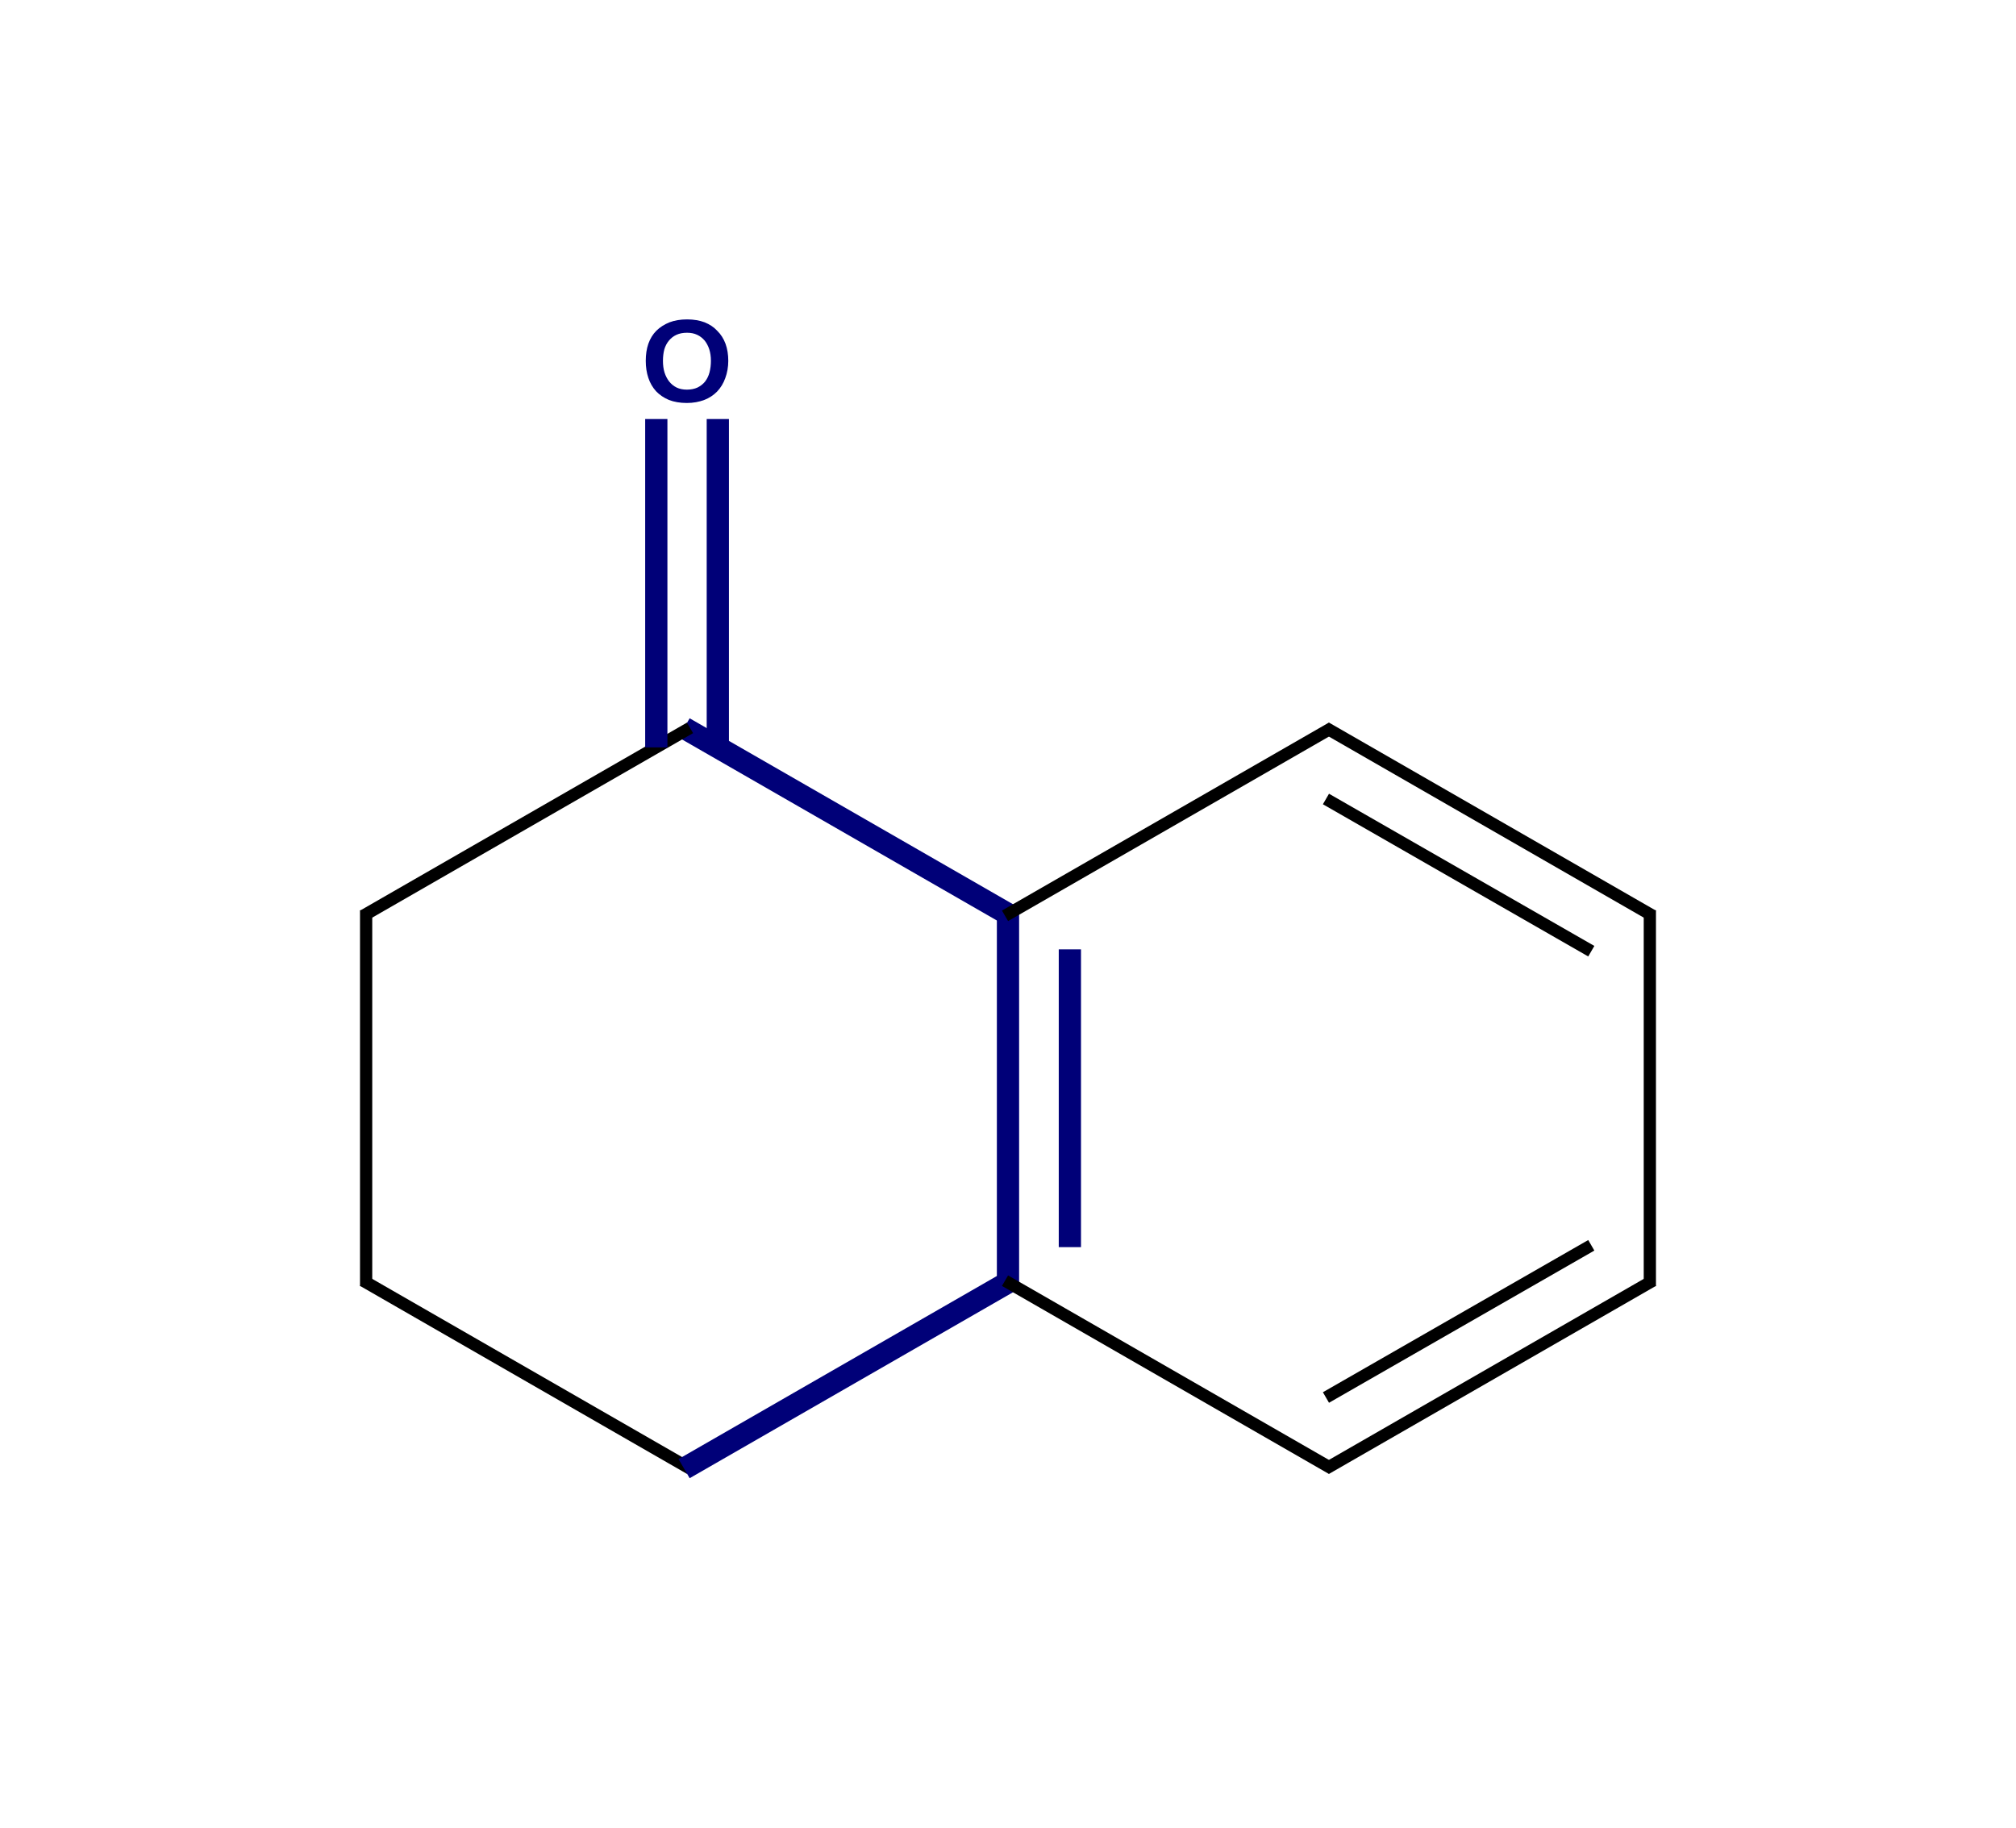 <?xml version="1.0" encoding="UTF-8"?>
<svg xmlns="http://www.w3.org/2000/svg" xmlns:xlink="http://www.w3.org/1999/xlink" width="94.4pt" height="85.6pt" viewBox="0 0 94.4 85.6" version="1.1">
<g id="surface397">
<path style=" stroke:none;fill-rule:nonzero;fill:rgb(0%,0%,47.059%);fill-opacity:1;" d="M 34.102 16.898 C 34.102 17.191 34.051 17.465 33.961 17.707 C 33.875 17.949 33.746 18.16 33.582 18.332 C 33.414 18.504 33.211 18.641 32.973 18.73 C 32.734 18.82 32.465 18.871 32.16 18.871 C 31.84 18.871 31.562 18.82 31.324 18.73 C 31.086 18.629 30.883 18.492 30.719 18.32 C 30.559 18.141 30.438 17.934 30.359 17.695 C 30.277 17.453 30.238 17.184 30.238 16.898 C 30.238 16.602 30.277 16.336 30.359 16.098 C 30.445 15.855 30.57 15.652 30.738 15.484 C 30.906 15.32 31.109 15.191 31.348 15.094 C 31.586 15.004 31.859 14.957 32.172 14.957 C 32.48 14.957 32.758 15.004 32.996 15.094 C 33.234 15.191 33.43 15.32 33.59 15.496 C 33.758 15.66 33.883 15.859 33.973 16.098 C 34.059 16.336 34.102 16.602 34.102 16.898 Z M 33.289 16.898 C 33.289 16.695 33.262 16.516 33.211 16.355 C 33.16 16.199 33.086 16.062 32.996 15.949 C 32.898 15.836 32.785 15.742 32.648 15.68 C 32.508 15.613 32.352 15.582 32.172 15.582 C 31.98 15.582 31.816 15.613 31.672 15.68 C 31.535 15.742 31.418 15.836 31.324 15.949 C 31.23 16.062 31.156 16.199 31.109 16.355 C 31.066 16.516 31.043 16.695 31.043 16.898 C 31.043 17.098 31.066 17.281 31.117 17.445 C 31.168 17.605 31.242 17.746 31.336 17.867 C 31.43 17.984 31.543 18.078 31.684 18.148 C 31.816 18.211 31.977 18.246 32.16 18.246 C 32.355 18.246 32.52 18.211 32.66 18.148 C 32.801 18.078 32.922 17.984 33.016 17.867 C 33.109 17.746 33.18 17.602 33.223 17.438 C 33.266 17.273 33.289 17.09 33.289 16.898 Z M 33.289 16.898 "/>
<path style="fill:none;stroke-width:0.06;stroke-linecap:butt;stroke-linejoin:miter;stroke:rgb(0%,0%,47.059%);stroke-opacity:1;stroke-miterlimit:10;" d="M 1.74 1.505 L 0.858 0.995 " transform="matrix(17.353,0,0,17.258,17.144,16.913)"/>
<path style="fill:none;stroke-width:0.06;stroke-linecap:butt;stroke-linejoin:miter;stroke:rgb(0%,0%,47.059%);stroke-opacity:1;stroke-miterlimit:10;" d="M 1.732 1.5 L 1.732 2.5 " transform="matrix(17.353,0,0,17.258,17.144,16.913)"/>
<path style="fill:none;stroke-width:0.06;stroke-linecap:butt;stroke-linejoin:miter;stroke:rgb(0%,0%,47.059%);stroke-opacity:1;stroke-miterlimit:10;" d="M 1.899 1.596 L 1.899 2.404 " transform="matrix(17.353,0,0,17.258,17.144,16.913)"/>
<path style="fill:none;stroke-width:0.033;stroke-linecap:butt;stroke-linejoin:miter;stroke:rgb(0%,0%,0%);stroke-opacity:1;stroke-miterlimit:10;" d="M 1.724 1.505 L 2.606 0.995 " transform="matrix(17.353,0,0,17.258,17.144,16.913)"/>
<path style="fill:none;stroke-width:0.033;stroke-linecap:butt;stroke-linejoin:miter;stroke:rgb(0%,0%,0%);stroke-opacity:1;stroke-miterlimit:10;" d="M 0.874 0.995 L -0.008 1.505 " transform="matrix(17.353,0,0,17.258,17.144,16.913)"/>
<path style="fill:none;stroke-width:0.033;stroke-linecap:butt;stroke-linejoin:miter;stroke:rgb(0%,0%,0%);stroke-opacity:1;stroke-miterlimit:10;" d="M 0 1.49 L 0 2.51 " transform="matrix(17.353,0,0,17.258,17.144,16.913)"/>
<path style="fill:none;stroke-width:0.033;stroke-linecap:butt;stroke-linejoin:miter;stroke:rgb(0%,0%,0%);stroke-opacity:1;stroke-miterlimit:10;" d="M -0.008 2.495 L 0.874 3.005 " transform="matrix(17.353,0,0,17.258,17.144,16.913)"/>
<path style="fill:none;stroke-width:0.06;stroke-linecap:butt;stroke-linejoin:miter;stroke:rgb(0%,0%,47.059%);stroke-opacity:1;stroke-miterlimit:10;" d="M 0.858 3.005 L 1.74 2.495 " transform="matrix(17.353,0,0,17.258,17.144,16.913)"/>
<path style="fill:none;stroke-width:0.033;stroke-linecap:butt;stroke-linejoin:miter;stroke:rgb(0%,0%,0%);stroke-opacity:1;stroke-miterlimit:10;" d="M 1.724 2.495 L 2.606 3.005 " transform="matrix(17.353,0,0,17.258,17.144,16.913)"/>
<path style="fill:none;stroke-width:0.033;stroke-linecap:butt;stroke-linejoin:miter;stroke:rgb(0%,0%,0%);stroke-opacity:1;stroke-miterlimit:10;" d="M 2.59 3.005 L 3.472 2.495 " transform="matrix(17.353,0,0,17.258,17.144,16.913)"/>
<path style="fill:none;stroke-width:0.033;stroke-linecap:butt;stroke-linejoin:miter;stroke:rgb(0%,0%,0%);stroke-opacity:1;stroke-miterlimit:10;" d="M 2.59 2.812 L 3.306 2.399 " transform="matrix(17.353,0,0,17.258,17.144,16.913)"/>
<path style="fill:none;stroke-width:0.033;stroke-linecap:butt;stroke-linejoin:miter;stroke:rgb(0%,0%,0%);stroke-opacity:1;stroke-miterlimit:10;" d="M 3.464 2.51 L 3.464 1.49 " transform="matrix(17.353,0,0,17.258,17.144,16.913)"/>
<path style="fill:none;stroke-width:0.033;stroke-linecap:butt;stroke-linejoin:miter;stroke:rgb(0%,0%,0%);stroke-opacity:1;stroke-miterlimit:10;" d="M 3.472 1.505 L 2.59 0.995 " transform="matrix(17.353,0,0,17.258,17.144,16.913)"/>
<path style="fill:none;stroke-width:0.033;stroke-linecap:butt;stroke-linejoin:miter;stroke:rgb(0%,0%,0%);stroke-opacity:1;stroke-miterlimit:10;" d="M 3.306 1.601 L 2.59 1.188 " transform="matrix(17.353,0,0,17.258,17.144,16.913)"/>
<path style="fill:none;stroke-width:0.06;stroke-linecap:butt;stroke-linejoin:miter;stroke:rgb(0%,0%,47.059%);stroke-opacity:1;stroke-miterlimit:10;" d="M 0.949 1.048 L 0.949 0.157 " transform="matrix(17.353,0,0,17.258,17.144,16.913)"/>
<path style="fill:none;stroke-width:0.06;stroke-linecap:butt;stroke-linejoin:miter;stroke:rgb(0%,0%,47.059%);stroke-opacity:1;stroke-miterlimit:10;" d="M 0.783 1.048 L 0.783 0.157 " transform="matrix(17.353,0,0,17.258,17.144,16.913)"/>
</g>
</svg>
